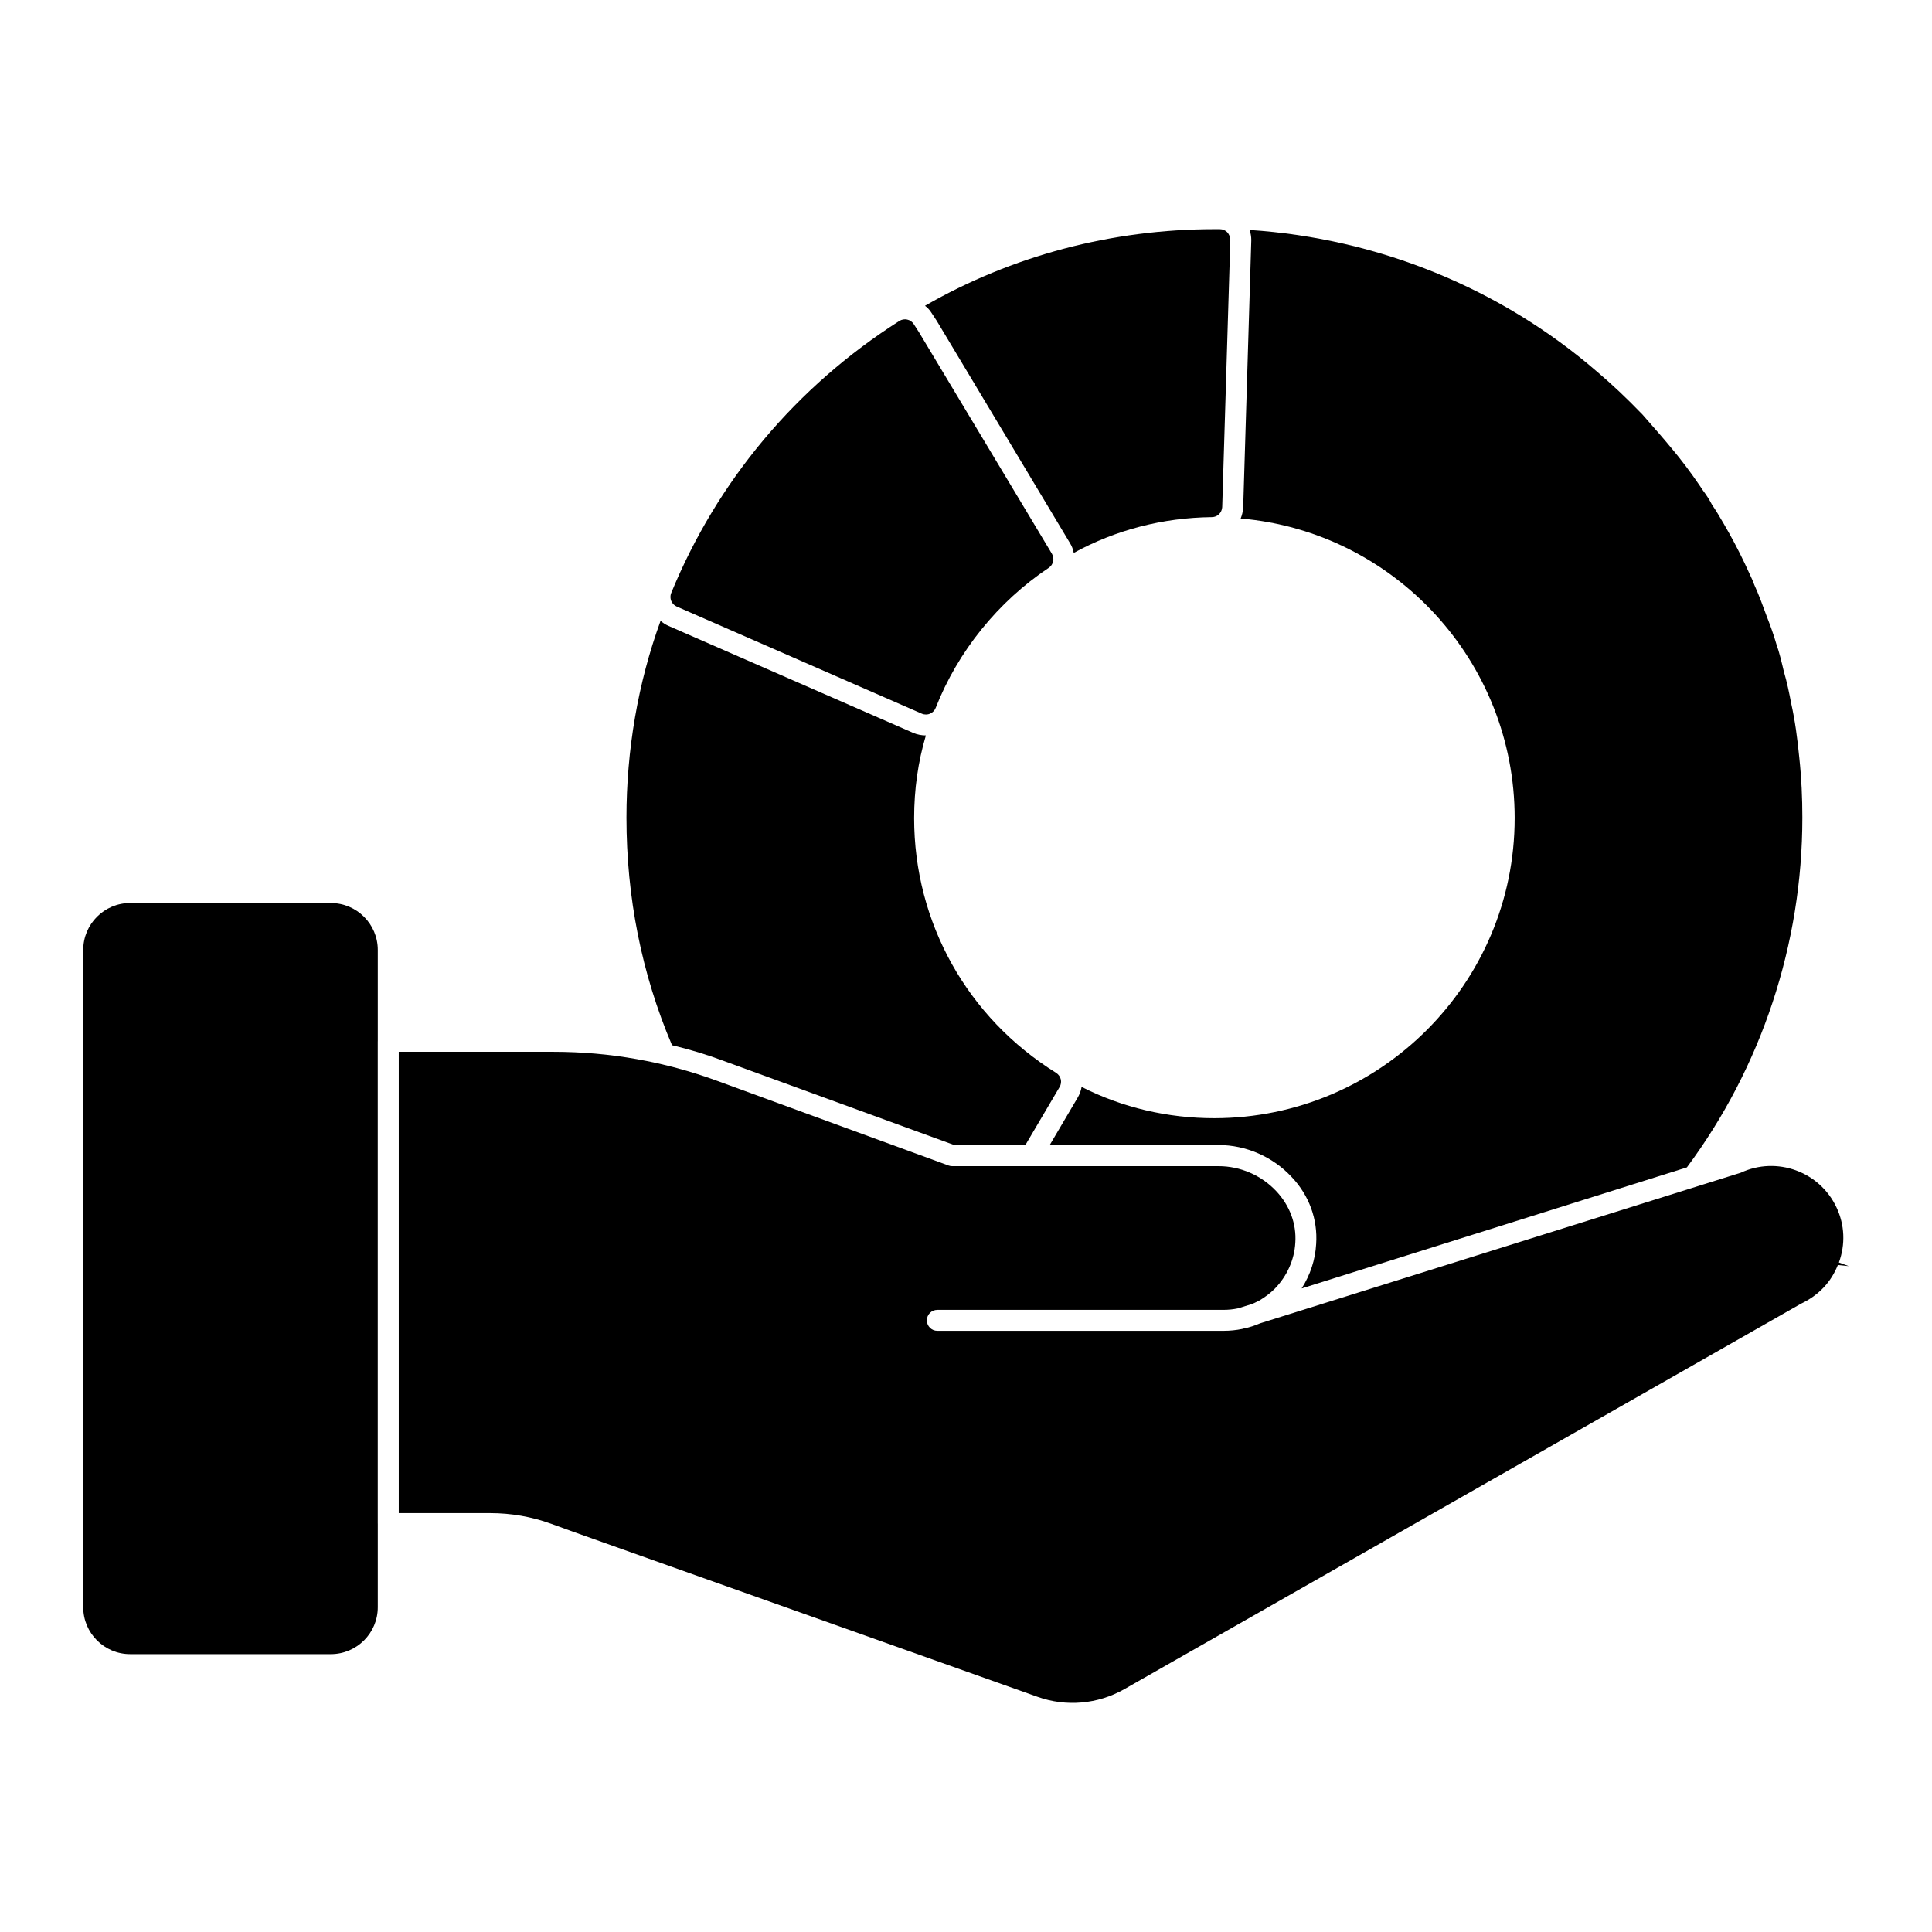 <?xml version="1.0" encoding="UTF-8"?>
<!-- Uploaded to: SVG Find, www.svgrepo.com, Generator: SVG Find Mixer Tools -->
<svg fill="#000000" width="800px" height="800px" version="1.1" viewBox="144 144 512 512" xmlns="http://www.w3.org/2000/svg">
 <g>
  <path d="m545.4 360.83c0 43.859-35.711 79.5-79.645 79.5-12.301 0-24.375-2.816-35.121-8.297-0.148 0.965-0.52 2-1.109 2.965l-7.336 12.445h44.75c7.262 0 14.375 3.113 19.336 8.445 4.668 4.891 6.965 11.262 6.519 17.781-0.223 4.148-1.555 8.223-3.852 11.781l102.1-32.082c19.781-26.598 30.598-59.199 30.598-92.688 0-5.113-0.223-10.445-0.816-15.93-0.52-5.262-1.113-9.707-2.148-14.375-0.52-2.742-1.109-5.629-1.926-8.371-0.594-2.519-1.184-5.039-2-7.336-0.742-2.594-1.629-4.965-2.519-7.262-1.109-3.039-2.148-5.852-3.332-8.445-0.223-0.594-0.445-1.184-0.594-1.48l-1.852-4c-1.852-3.926-3.777-7.484-5.633-10.668-1.039-1.777-2.074-3.555-3.113-5.039-0.668-1.332-1.555-2.668-2.445-3.852l-0.891-1.332c-2.371-3.481-4.891-6.816-7.262-9.633-2.074-2.519-4.148-4.891-6.297-7.336l-1.555-1.777c-4.148-4.297-8.074-8-11.93-11.262-25.633-22.227-58.16-35.414-92.168-37.637 0.297 0.891 0.445 1.777 0.445 2.668l-2.148 70.902c-0.074 1.039-0.297 2-0.668 2.891 40.68 3.481 72.613 37.781 72.613 79.422"/>
  <path d="m335.95 425.21 60.902 22.227h18.891l9.039-15.336c0.816-1.332 0.371-2.965-0.891-3.777-23.562-14.668-37.637-39.859-37.637-67.496 0-7.633 1.039-14.965 3.113-21.93-1.113 0-2.297-0.223-3.336-0.668l-64.902-28.375c-0.816-0.371-1.48-0.816-2.074-1.332-6 16.449-9.039 34.305-9.039 52.16 0 21.043 4 41.344 12.074 60.309 4.672 1.105 9.34 2.516 13.859 4.219"/>
  <path d="m392.25 229.03 35.266 58.828c0.52 0.816 0.891 1.777 1.039 2.668 11.039-6.074 23.562-9.336 36.602-9.484 1.48 0 2.668-1.184 2.742-2.668l2.148-70.754c0-0.816-0.297-1.48-0.816-2.074-0.52-0.52-1.184-0.816-2-0.816h-1.336c-27.266 0-53.715 7.039-76.758 20.301 0.668 0.52 1.262 1.109 1.703 1.852z"/>
  <path d="m323.34 304.74 64.93 28.383c0.355 0.156 0.734 0.23 1.113 0.23 0.363 0 0.727-0.066 1.066-0.215 0.695-0.289 1.246-0.844 1.52-1.547 5.867-14.965 16.508-28.141 29.953-37.113 1.238-0.824 1.602-2.469 0.844-3.734l-35.215-58.684-1.387-2.156c-0.832-1.297-2.543-1.66-3.832-0.844-27.352 17.434-48.254 42.355-60.449 72.082-0.574 1.398 0.07 2.992 1.457 3.598"/>
  <path d="m231.69 383.31h-53.203c-6.852 0-12.426 5.57-12.426 12.426v174.2c0 6.852 5.57 12.426 12.426 12.426h53.203c6.852 0 12.426-5.57 12.426-12.426v-22.16c0-0.008-0.008-0.008-0.008-0.016v-127.8c0-0.008 0.008-0.016 0.008-0.023v-24.199c0-6.852-5.574-12.422-12.426-12.422"/>
  <path d="m631.33 478.57c1.762-4.816 1.531-10.004-0.645-14.602-4.461-9.504-15.824-13.625-25.359-9.188l-127.45 39.934c-0.035 0.016-0.066 0.031-0.105 0.043v0.008c-1.113 0.461-2.594 1.016-4.231 1.32l-0.027 0.008c-0.051 0.016-0.098 0.008-0.148 0.023-0.059 0.016-0.09 0.051-0.148 0.059-1.594 0.332-3.281 0.504-5.016 0.504h-75.797c-1.535 0-2.777-1.246-2.777-2.777 0-1.535 1.246-2.777 2.777-2.777h75.793c1.34 0 2.621-0.133 3.832-0.387l3.644-1.125c0.102-0.051 0.215-0.098 0.324-0.133 0.281-0.098 0.547-0.238 0.824-0.379l0.836-0.398c1.578-0.941 2.977-1.984 4.133-3.141 3.281-3.348 5.238-7.711 5.484-12.254 0.328-4.992-1.473-9.824-5.043-13.633-3.957-4.215-9.527-6.633-15.293-6.633h-70.605c-0.328 0-0.652-0.059-0.957-0.172l-61.348-22.449c-13.906-5.098-28.496-7.684-43.348-7.684h-41.008v122.25h24.191c5.578 0 11.031 0.949 16.211 2.832l5.926 2.148 122.96 43.707c7.57 2.703 15.945 1.973 22.969-2.016l179.36-102.17c4.652-2.199 7.965-5.711 9.758-10.246l2.883 0.289z"/>
 </g>
</svg>